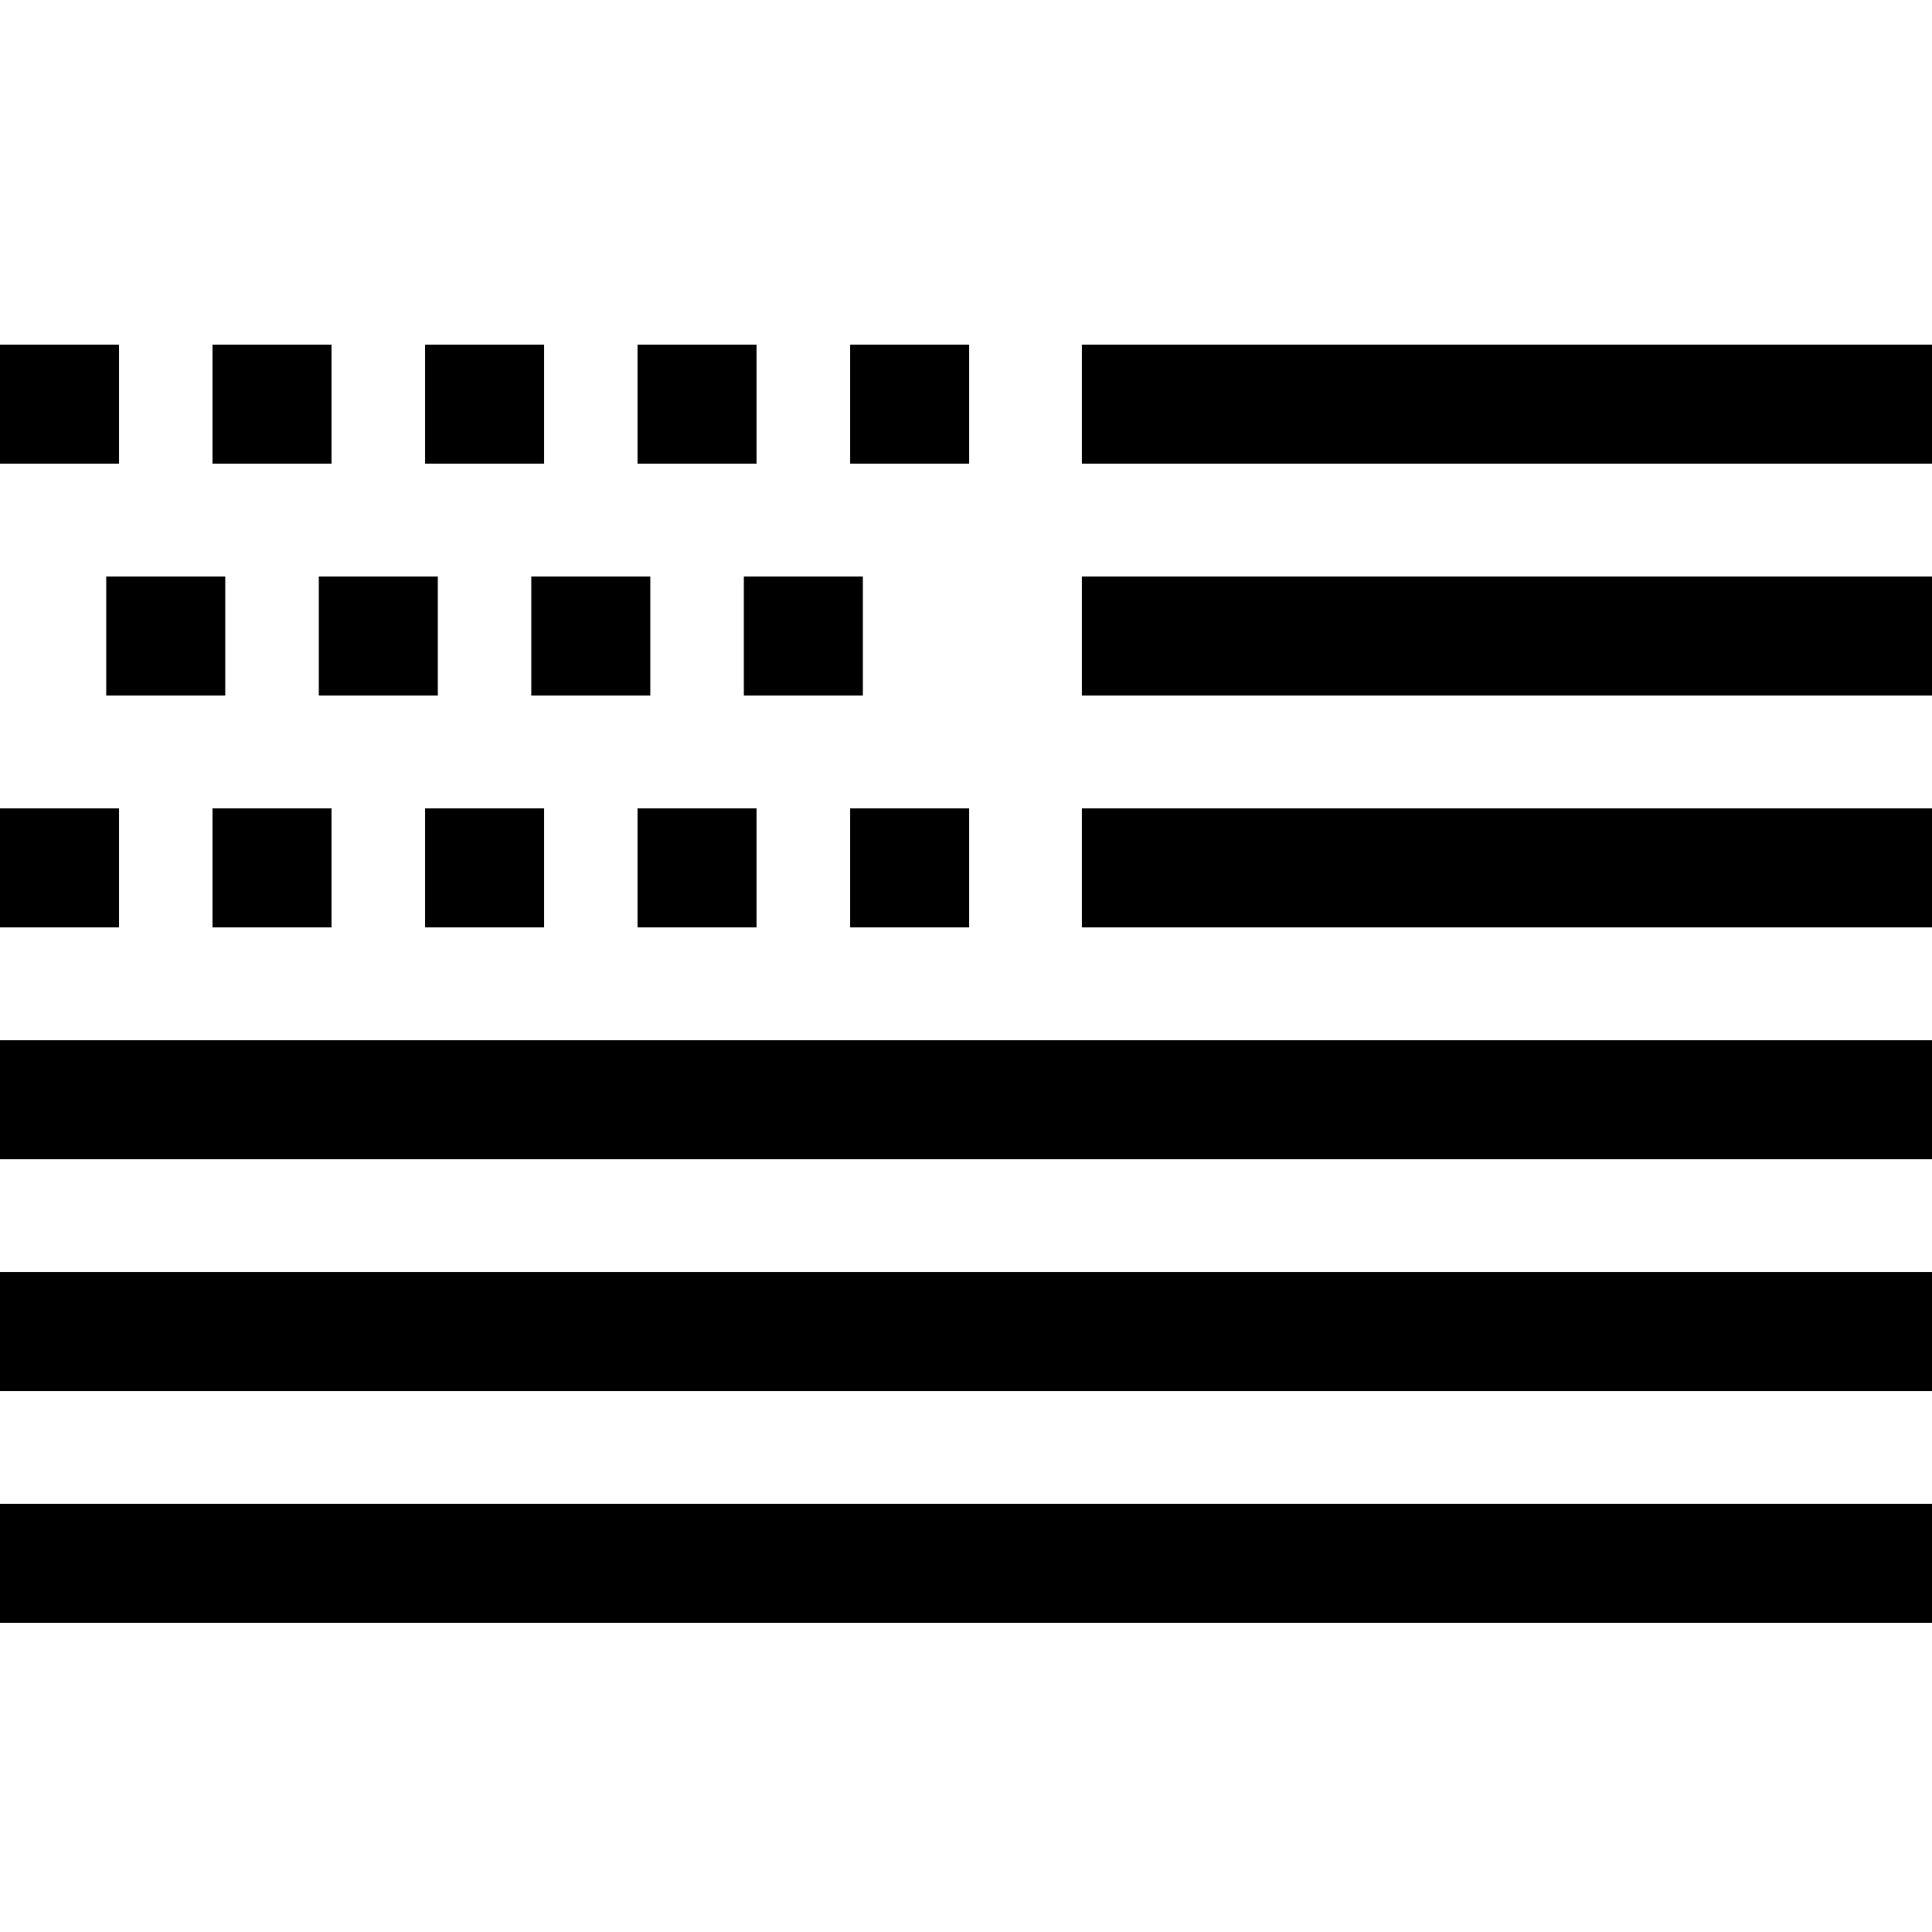 <svg width="25" height="25" viewBox="0 0 25 25" fill="none" xmlns="http://www.w3.org/2000/svg">
<line x1="14" y1="5.23" x2="25" y2="5.23" stroke="black" stroke-width="1.54"/>
<line x1="14" y1="8.23" x2="25" y2="8.23" stroke="black" stroke-width="1.54"/>
<line x1="14" y1="11.23" x2="25" y2="11.23" stroke="black" stroke-width="1.54"/>
<line y1="11.23" x2="1.54" y2="11.23" stroke="black" stroke-width="1.54"/>
<line x1="5.5" y1="11.23" x2="7.04" y2="11.23" stroke="black" stroke-width="1.54"/>
<line x1="8.25" y1="11.23" x2="9.79" y2="11.23" stroke="black" stroke-width="1.54"/>
<line x1="11" y1="11.23" x2="12.54" y2="11.23" stroke="black" stroke-width="1.54"/>
<line x1="2.75" y1="11.23" x2="4.29" y2="11.23" stroke="black" stroke-width="1.54"/>
<line y1="5.23" x2="1.54" y2="5.23" stroke="black" stroke-width="1.54"/>
<line x1="5.5" y1="5.23" x2="7.04" y2="5.23" stroke="black" stroke-width="1.54"/>
<line x1="8.25" y1="5.23" x2="9.79" y2="5.23" stroke="black" stroke-width="1.54"/>
<line x1="11" y1="5.23" x2="12.54" y2="5.23" stroke="black" stroke-width="1.54"/>
<line x1="2.75" y1="5.23" x2="4.29" y2="5.23" stroke="black" stroke-width="1.54"/>
<line x1="4.125" y1="8.23" x2="5.665" y2="8.23" stroke="black" stroke-width="1.54"/>
<line x1="6.875" y1="8.23" x2="8.415" y2="8.23" stroke="black" stroke-width="1.54"/>
<line x1="9.625" y1="8.23" x2="11.165" y2="8.23" stroke="black" stroke-width="1.54"/>
<line x1="1.375" y1="8.23" x2="2.915" y2="8.23" stroke="black" stroke-width="1.54"/>
<line y1="14.23" x2="25" y2="14.23" stroke="black" stroke-width="1.54"/>
<line y1="17.23" x2="25" y2="17.23" stroke="black" stroke-width="1.54"/>
<line y1="20.23" x2="25" y2="20.23" stroke="black" stroke-width="1.54"/>
</svg>
